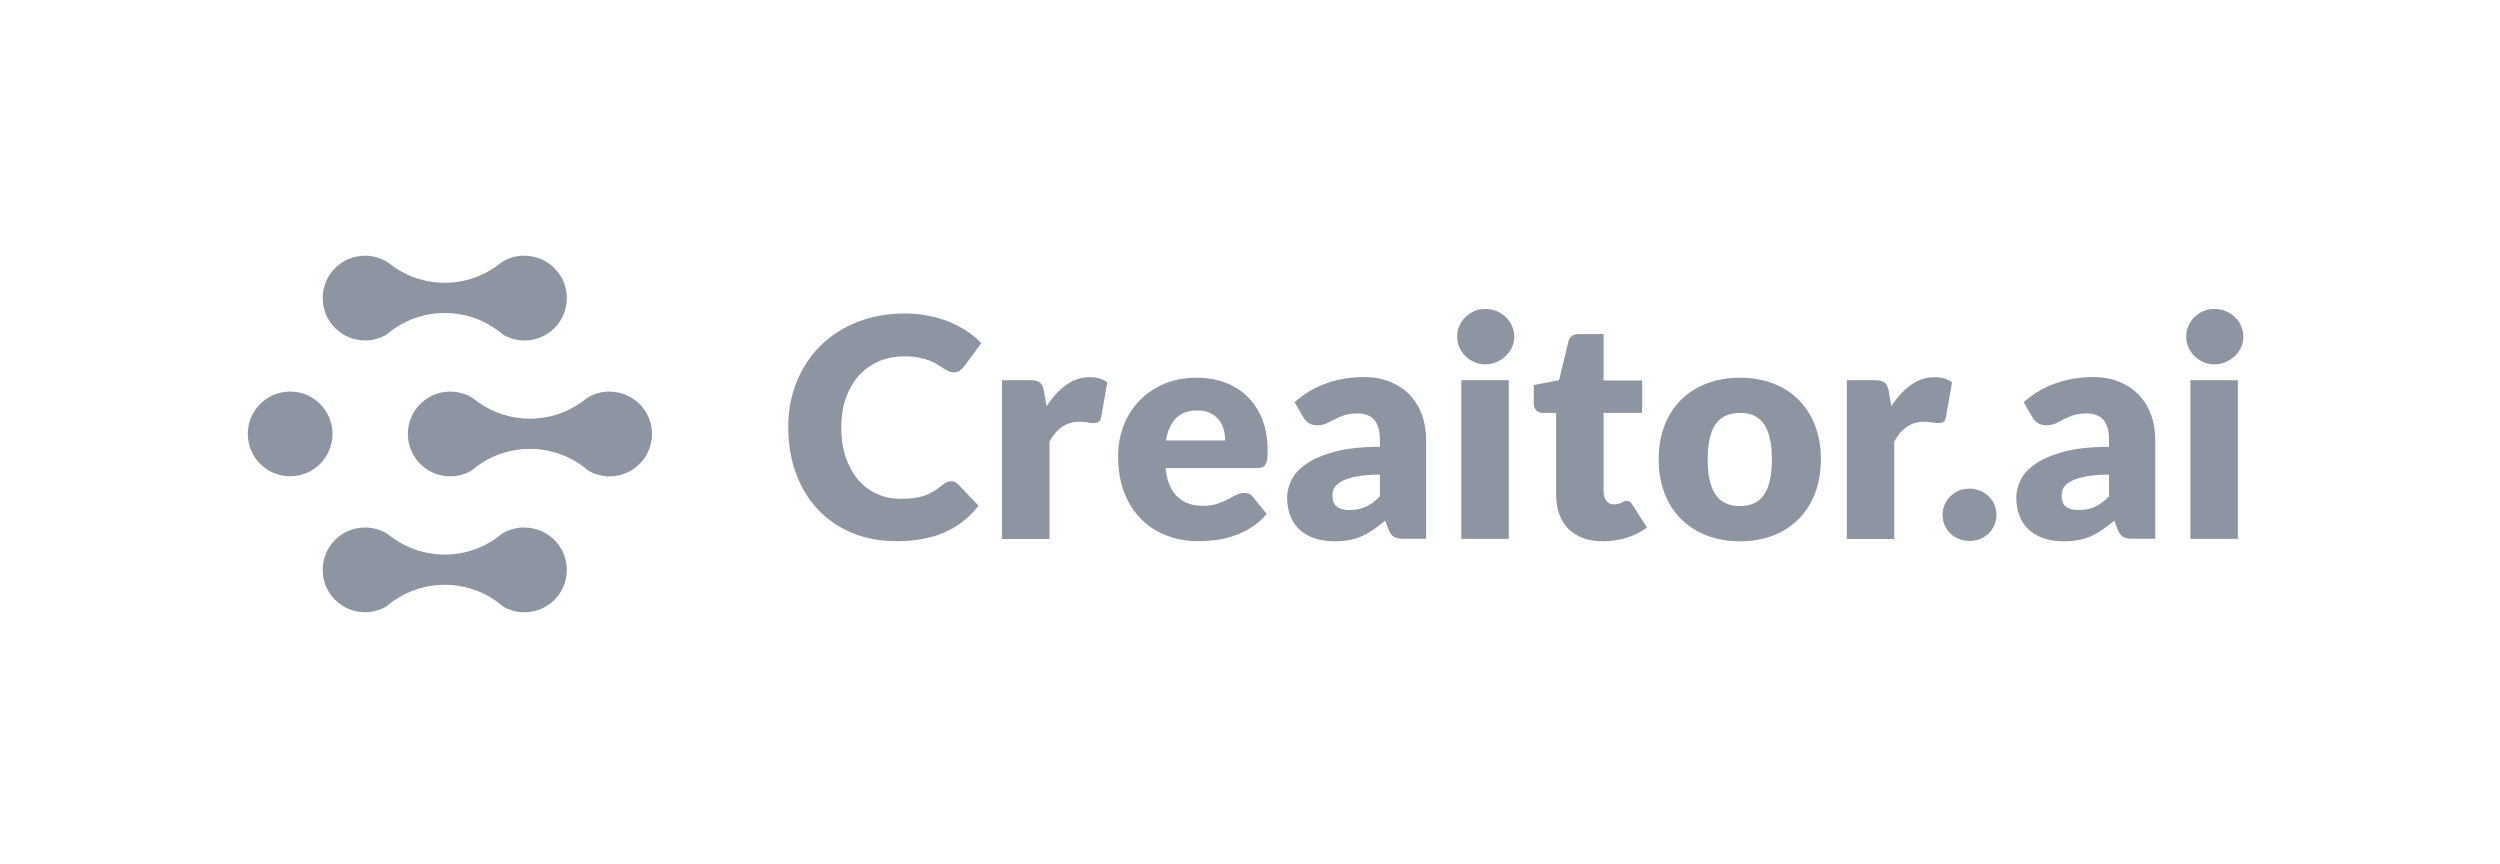 <svg width="165" height="57" viewBox="0 0 165 57" fill="none" xmlns="http://www.w3.org/2000/svg"><g style="mix-blend-mode:luminosity" clip-path="url(#clip0_2362_17653)"><path d="M19.149 31.434C20.694 31.434 21.945 30.182 21.945 28.638C21.945 27.094 20.694 25.842 19.149 25.842C17.605 25.842 16.354 27.094 16.354 28.638C16.354 30.182 17.605 31.434 19.149 31.434Z" fill="url(#paint0_linear_2362_17653)"/><path d="M34.607 16.873C34.062 16.873 33.552 17.028 33.122 17.299C33.114 17.303 33.106 17.311 33.098 17.315C32.982 17.41 32.863 17.502 32.739 17.59C31.78 18.267 30.613 18.665 29.35 18.665C28.088 18.665 26.921 18.267 25.961 17.59C25.861 17.522 25.766 17.446 25.674 17.375C25.65 17.355 25.626 17.339 25.602 17.319C25.168 17.04 24.65 16.877 24.093 16.877C22.547 16.877 21.297 18.127 21.297 19.673C21.297 21.218 22.547 22.469 24.093 22.469C24.61 22.469 25.093 22.329 25.511 22.082C25.566 22.034 25.618 21.991 25.674 21.947C25.801 21.847 25.929 21.748 26.064 21.66C27.004 21.027 28.135 20.656 29.354 20.656C30.573 20.656 31.704 21.027 32.644 21.66C32.811 21.776 32.974 21.895 33.13 22.026C33.154 22.046 33.178 22.066 33.197 22.086C33.612 22.329 34.098 22.473 34.615 22.473C36.161 22.473 37.411 21.222 37.411 19.677C37.411 18.131 36.161 16.881 34.615 16.881L34.607 16.873Z" fill="url(#paint1_linear_2362_17653)"/><path d="M34.607 34.811C34.062 34.811 33.552 34.967 33.122 35.237C33.114 35.241 33.106 35.249 33.098 35.253C32.982 35.349 32.863 35.441 32.739 35.528C31.78 36.205 30.613 36.603 29.35 36.603C28.088 36.603 26.921 36.205 25.961 35.528C25.861 35.46 25.766 35.385 25.674 35.313C25.65 35.293 25.626 35.277 25.602 35.257C25.168 34.978 24.65 34.815 24.093 34.815C22.547 34.815 21.297 36.066 21.297 37.611C21.297 39.156 22.547 40.407 24.093 40.407C24.61 40.407 25.093 40.268 25.511 40.021C25.566 39.973 25.618 39.929 25.674 39.885C25.801 39.786 25.929 39.686 26.064 39.599C27.004 38.965 28.135 38.595 29.354 38.595C30.573 38.595 31.704 38.965 32.644 39.599C32.811 39.714 32.974 39.834 33.13 39.965C33.154 39.985 33.178 40.005 33.197 40.025C33.612 40.268 34.098 40.411 34.615 40.411C36.161 40.411 37.411 39.16 37.411 37.615C37.411 36.07 36.161 34.819 34.615 34.819L34.607 34.811Z" fill="url(#paint2_linear_2362_17653)"/><path d="M40.228 25.842C39.683 25.842 39.173 25.997 38.743 26.268C38.735 26.272 38.727 26.28 38.719 26.284C38.603 26.38 38.484 26.471 38.361 26.559C37.401 27.236 36.234 27.634 34.971 27.634C33.709 27.634 32.542 27.236 31.582 26.559C31.482 26.491 31.387 26.415 31.295 26.344C31.271 26.324 31.247 26.308 31.223 26.288C30.789 26.009 30.271 25.846 29.714 25.846C28.169 25.846 26.918 27.096 26.918 28.642C26.918 30.187 28.169 31.438 29.714 31.438C30.232 31.438 30.714 31.298 31.132 31.051C31.188 31.004 31.239 30.96 31.295 30.916C31.422 30.816 31.55 30.717 31.685 30.629C32.625 29.996 33.756 29.625 34.975 29.625C36.194 29.625 37.325 29.996 38.265 30.629C38.432 30.741 38.596 30.864 38.751 30.996C38.775 31.015 38.799 31.035 38.819 31.055C39.233 31.298 39.719 31.442 40.236 31.442C41.782 31.442 43.032 30.191 43.032 28.646C43.032 27.1 41.782 25.85 40.236 25.85L40.228 25.842Z" fill="url(#paint3_linear_2362_17653)"/><path d="M62.753 31.756C62.833 31.756 62.916 31.772 62.996 31.8C63.076 31.828 63.155 31.884 63.227 31.956L64.581 33.377C63.988 34.15 63.247 34.736 62.355 35.13C61.463 35.524 60.407 35.719 59.188 35.719C58.069 35.719 57.07 35.528 56.185 35.15C55.301 34.771 54.548 34.246 53.935 33.577C53.318 32.907 52.848 32.111 52.517 31.195C52.187 30.275 52.023 29.279 52.023 28.2C52.023 27.12 52.211 26.093 52.589 25.177C52.967 24.257 53.493 23.464 54.17 22.799C54.847 22.134 55.656 21.616 56.6 21.246C57.544 20.875 58.583 20.692 59.718 20.692C60.272 20.692 60.79 20.74 61.279 20.84C61.769 20.939 62.223 21.07 62.65 21.242C63.072 21.413 63.462 21.62 63.821 21.859C64.179 22.098 64.494 22.361 64.768 22.652L63.617 24.197C63.542 24.293 63.454 24.376 63.355 24.456C63.255 24.532 63.112 24.571 62.932 24.571C62.813 24.571 62.697 24.544 62.59 24.492C62.482 24.44 62.367 24.372 62.247 24.297C62.128 24.221 61.992 24.133 61.849 24.046C61.706 23.954 61.534 23.87 61.335 23.795C61.136 23.719 60.905 23.651 60.638 23.6C60.371 23.544 60.061 23.52 59.702 23.52C59.081 23.52 58.519 23.628 58.006 23.846C57.496 24.066 57.054 24.38 56.687 24.787C56.321 25.193 56.034 25.687 55.831 26.264C55.624 26.842 55.524 27.491 55.524 28.212C55.524 28.933 55.628 29.634 55.831 30.219C56.038 30.805 56.317 31.298 56.667 31.697C57.022 32.099 57.432 32.402 57.906 32.609C58.376 32.816 58.882 32.923 59.419 32.923C59.73 32.923 60.013 32.907 60.268 32.88C60.523 32.852 60.762 32.796 60.981 32.724C61.2 32.648 61.407 32.553 61.606 32.438C61.805 32.318 62.004 32.175 62.208 31.999C62.287 31.932 62.375 31.876 62.47 31.832C62.566 31.788 62.661 31.768 62.765 31.768L62.753 31.756Z" fill="#8E95A2"/><path d="M66.135 35.564V25.093H67.991C68.146 25.093 68.273 25.105 68.381 25.133C68.485 25.161 68.572 25.201 68.644 25.261C68.716 25.316 68.767 25.392 68.807 25.488C68.843 25.583 68.875 25.695 68.903 25.83L69.074 26.81C69.456 26.216 69.887 25.75 70.365 25.408C70.843 25.065 71.364 24.894 71.93 24.894C72.408 24.894 72.79 25.009 73.081 25.237L72.678 27.539C72.651 27.678 72.599 27.778 72.515 27.837C72.436 27.893 72.328 27.925 72.193 27.925C72.077 27.925 71.942 27.909 71.79 27.881C71.635 27.849 71.44 27.837 71.205 27.837C70.384 27.837 69.739 28.276 69.265 29.152V35.572H66.135V35.564Z" fill="#8E95A2"/><path d="M78.961 24.93C79.654 24.93 80.287 25.037 80.864 25.252C81.442 25.468 81.936 25.782 82.35 26.192C82.764 26.603 83.087 27.104 83.318 27.702C83.549 28.299 83.664 28.972 83.664 29.725C83.664 29.96 83.653 30.151 83.633 30.303C83.613 30.45 83.576 30.57 83.521 30.657C83.465 30.745 83.393 30.804 83.306 30.84C83.214 30.872 83.099 30.892 82.96 30.892H76.921C77.021 31.768 77.288 32.401 77.718 32.796C78.148 33.19 78.706 33.385 79.383 33.385C79.745 33.385 80.06 33.342 80.323 33.254C80.586 33.166 80.82 33.071 81.024 32.959C81.231 32.852 81.418 32.752 81.589 32.664C81.761 32.577 81.94 32.533 82.131 32.533C82.382 32.533 82.569 32.625 82.697 32.804L83.605 33.923C83.282 34.293 82.931 34.596 82.561 34.827C82.187 35.058 81.805 35.241 81.41 35.373C81.016 35.504 80.621 35.596 80.227 35.644C79.833 35.695 79.458 35.719 79.1 35.719C78.367 35.719 77.678 35.6 77.037 35.361C76.396 35.122 75.83 34.767 75.352 34.297C74.87 33.827 74.492 33.242 74.213 32.541C73.934 31.84 73.795 31.027 73.795 30.096C73.795 29.395 73.914 28.733 74.153 28.108C74.392 27.483 74.735 26.933 75.185 26.463C75.631 25.993 76.173 25.619 76.81 25.344C77.447 25.069 78.164 24.93 78.964 24.93H78.961ZM79.02 27.092C78.423 27.092 77.953 27.264 77.619 27.602C77.28 27.941 77.061 28.431 76.953 29.072H80.86C80.86 28.821 80.829 28.582 80.765 28.343C80.701 28.108 80.597 27.897 80.45 27.714C80.307 27.531 80.116 27.379 79.88 27.264C79.646 27.148 79.359 27.092 79.025 27.092H79.02Z" fill="#8E95A2"/><path d="M92.69 35.564C92.395 35.564 92.168 35.524 92.016 35.444C91.865 35.365 91.737 35.194 91.638 34.939L91.415 34.361C91.152 34.584 90.901 34.779 90.659 34.947C90.416 35.114 90.164 35.257 89.906 35.377C89.646 35.496 89.372 35.584 89.077 35.64C88.782 35.695 88.46 35.727 88.101 35.727C87.623 35.727 87.189 35.663 86.799 35.54C86.409 35.417 86.078 35.229 85.803 34.986C85.532 34.743 85.321 34.441 85.174 34.078C85.027 33.716 84.951 33.302 84.951 32.828C84.951 32.457 85.047 32.075 85.234 31.685C85.421 31.294 85.747 30.936 86.213 30.617C86.679 30.295 87.305 30.028 88.093 29.813C88.882 29.598 89.874 29.49 91.072 29.49V29.04C91.072 28.423 90.945 27.977 90.694 27.702C90.443 27.427 90.085 27.288 89.619 27.288C89.248 27.288 88.946 27.328 88.71 27.407C88.476 27.487 88.264 27.578 88.081 27.678C87.894 27.778 87.715 27.869 87.54 27.949C87.365 28.029 87.157 28.068 86.915 28.068C86.699 28.068 86.516 28.017 86.365 27.913C86.213 27.809 86.094 27.678 86.007 27.523L85.441 26.543C86.074 25.985 86.775 25.567 87.548 25.296C88.316 25.026 89.145 24.886 90.025 24.886C90.659 24.886 91.228 24.99 91.737 25.193C92.247 25.4 92.677 25.683 93.028 26.049C93.382 26.416 93.653 26.854 93.841 27.355C94.028 27.861 94.123 28.411 94.123 29.012V35.556H92.69V35.564ZM89.093 33.656C89.495 33.656 89.85 33.584 90.152 33.445C90.455 33.306 90.761 33.075 91.072 32.76V31.326C90.447 31.326 89.933 31.366 89.527 31.45C89.121 31.533 88.802 31.633 88.567 31.756C88.332 31.88 88.169 32.019 88.078 32.175C87.986 32.33 87.942 32.501 87.942 32.684C87.942 33.043 88.038 33.298 88.237 33.445C88.432 33.593 88.719 33.664 89.097 33.664L89.093 33.656Z" fill="#8E95A2"/><path d="M99.941 22.226C99.941 22.477 99.889 22.707 99.79 22.927C99.69 23.146 99.551 23.337 99.376 23.504C99.2 23.667 98.997 23.799 98.767 23.898C98.535 23.998 98.288 24.046 98.025 24.046C97.763 24.046 97.532 23.998 97.309 23.898C97.085 23.803 96.891 23.671 96.72 23.504C96.548 23.341 96.413 23.146 96.317 22.927C96.217 22.707 96.17 22.473 96.17 22.226C96.17 21.979 96.217 21.732 96.317 21.509C96.413 21.286 96.548 21.09 96.72 20.923C96.891 20.756 97.09 20.624 97.309 20.529C97.532 20.433 97.771 20.39 98.025 20.39C98.281 20.39 98.535 20.437 98.767 20.529C98.997 20.624 99.2 20.756 99.376 20.923C99.551 21.09 99.69 21.286 99.79 21.509C99.889 21.732 99.941 21.971 99.941 22.226ZM99.579 25.093V35.564H96.449V25.093H99.579Z" fill="#8E95A2"/><path d="M105.777 35.723C105.279 35.723 104.841 35.651 104.458 35.504C104.08 35.361 103.758 35.154 103.498 34.887C103.24 34.62 103.041 34.301 102.909 33.923C102.774 33.544 102.706 33.126 102.706 32.66V27.248H101.818C101.654 27.248 101.519 27.196 101.404 27.092C101.288 26.989 101.232 26.834 101.232 26.634V25.412L102.897 25.089L103.515 22.536C103.594 22.213 103.825 22.05 104.2 22.05H105.836V25.109H108.381V27.248H105.836V32.449C105.836 32.692 105.896 32.891 106.012 33.051C106.131 33.21 106.299 33.29 106.522 33.29C106.637 33.29 106.733 33.278 106.809 33.254C106.884 33.23 106.951 33.202 107.012 33.174C107.067 33.142 107.123 33.118 107.175 33.094C107.227 33.071 107.282 33.059 107.35 33.059C107.445 33.059 107.521 33.083 107.577 33.122C107.633 33.166 107.693 33.234 107.752 33.329L108.7 34.815C108.298 35.118 107.844 35.345 107.338 35.496C106.832 35.647 106.31 35.723 105.773 35.723H105.777Z" fill="#8E95A2"/><path d="M114.846 24.93C115.638 24.93 116.363 25.053 117.016 25.304C117.67 25.555 118.231 25.91 118.697 26.375C119.163 26.842 119.529 27.403 119.789 28.068C120.047 28.729 120.178 29.478 120.178 30.307C120.178 31.135 120.047 31.892 119.789 32.565C119.529 33.234 119.167 33.803 118.697 34.269C118.227 34.735 117.67 35.098 117.016 35.349C116.363 35.6 115.638 35.727 114.846 35.727C114.053 35.727 113.316 35.6 112.659 35.349C112.002 35.098 111.437 34.735 110.962 34.269C110.488 33.803 110.122 33.234 109.863 32.565C109.604 31.896 109.473 31.143 109.473 30.307C109.473 29.47 109.604 28.733 109.863 28.068C110.122 27.407 110.488 26.842 110.962 26.375C111.437 25.91 112.002 25.555 112.659 25.304C113.316 25.053 114.045 24.93 114.846 24.93ZM114.846 33.401C115.566 33.401 116.096 33.146 116.435 32.641C116.773 32.131 116.945 31.358 116.945 30.323C116.945 29.287 116.773 28.514 116.435 28.009C116.096 27.503 115.566 27.252 114.846 27.252C114.125 27.252 113.563 27.503 113.221 28.009C112.878 28.514 112.707 29.283 112.707 30.323C112.707 31.362 112.878 32.131 113.221 32.641C113.563 33.15 114.105 33.401 114.846 33.401Z" fill="#8E95A2"/><path d="M121.889 35.564V25.093H123.745C123.9 25.093 124.028 25.105 124.135 25.133C124.238 25.161 124.326 25.201 124.398 25.261C124.47 25.316 124.521 25.392 124.561 25.488C124.597 25.583 124.629 25.695 124.657 25.83L124.828 26.81C125.211 26.216 125.64 25.75 126.119 25.408C126.596 25.065 127.118 24.894 127.684 24.894C128.161 24.894 128.544 25.009 128.835 25.237L128.432 27.539C128.404 27.678 128.353 27.778 128.269 27.837C128.19 27.893 128.082 27.925 127.947 27.925C127.831 27.925 127.696 27.909 127.544 27.881C127.389 27.849 127.194 27.837 126.959 27.837C126.138 27.837 125.493 28.276 125.019 29.152V35.572H121.889V35.564Z" fill="#8E95A2"/><path d="M128.211 33.979C128.211 33.736 128.255 33.513 128.346 33.302C128.438 33.095 128.562 32.911 128.721 32.756C128.88 32.601 129.067 32.477 129.282 32.386C129.498 32.294 129.732 32.25 129.987 32.25C130.242 32.25 130.469 32.294 130.684 32.386C130.9 32.477 131.086 32.601 131.25 32.756C131.413 32.911 131.536 33.095 131.628 33.302C131.72 33.509 131.764 33.736 131.764 33.979C131.764 34.222 131.72 34.449 131.628 34.66C131.536 34.871 131.413 35.054 131.25 35.209C131.086 35.365 130.9 35.484 130.684 35.572C130.469 35.66 130.238 35.703 129.987 35.703C129.736 35.703 129.498 35.66 129.282 35.572C129.067 35.484 128.88 35.365 128.721 35.209C128.562 35.054 128.438 34.871 128.346 34.66C128.255 34.449 128.211 34.222 128.211 33.979Z" fill="#8E95A2"/><path d="M140.813 35.564C140.518 35.564 140.291 35.524 140.14 35.444C139.989 35.365 139.861 35.194 139.761 34.939L139.538 34.361C139.276 34.584 139.025 34.779 138.782 34.947C138.539 35.114 138.288 35.257 138.029 35.377C137.77 35.496 137.495 35.584 137.2 35.64C136.906 35.695 136.583 35.727 136.225 35.727C135.747 35.727 135.313 35.663 134.922 35.54C134.532 35.417 134.202 35.229 133.927 34.986C133.656 34.743 133.445 34.441 133.297 34.078C133.15 33.716 133.074 33.302 133.074 32.828C133.074 32.457 133.17 32.075 133.358 31.685C133.544 31.294 133.871 30.936 134.337 30.617C134.803 30.295 135.429 30.028 136.217 29.813C137.006 29.598 137.997 29.49 139.196 29.49V29.04C139.196 28.423 139.068 27.977 138.818 27.702C138.567 27.427 138.208 27.288 137.743 27.288C137.372 27.288 137.069 27.328 136.834 27.407C136.599 27.487 136.388 27.578 136.205 27.678C136.018 27.778 135.838 27.869 135.663 27.949C135.488 28.029 135.281 28.068 135.038 28.068C134.823 28.068 134.639 28.017 134.488 27.913C134.337 27.809 134.217 27.678 134.13 27.523L133.564 26.543C134.198 25.985 134.899 25.567 135.671 25.296C136.44 25.026 137.268 24.886 138.149 24.886C138.782 24.886 139.351 24.99 139.861 25.193C140.371 25.4 140.801 25.683 141.152 26.049C141.506 26.416 141.777 26.854 141.964 27.355C142.151 27.861 142.247 28.411 142.247 29.012V35.556H140.813V35.564ZM137.217 33.656C137.619 33.656 137.973 33.584 138.276 33.445C138.579 33.306 138.885 33.075 139.196 32.76V31.326C138.571 31.326 138.057 31.366 137.651 31.45C137.244 31.533 136.926 31.633 136.691 31.756C136.456 31.88 136.293 32.019 136.201 32.175C136.109 32.33 136.065 32.501 136.065 32.684C136.065 33.043 136.161 33.298 136.36 33.445C136.555 33.593 136.842 33.664 137.22 33.664L137.217 33.656Z" fill="#8E95A2"/><path d="M148.061 22.226C148.061 22.477 148.009 22.707 147.91 22.927C147.81 23.146 147.671 23.337 147.496 23.504C147.32 23.667 147.117 23.799 146.886 23.898C146.655 23.998 146.408 24.046 146.145 24.046C145.882 24.046 145.651 23.998 145.428 23.898C145.205 23.803 145.01 23.671 144.839 23.504C144.668 23.341 144.532 23.146 144.437 22.927C144.341 22.707 144.289 22.473 144.289 22.226C144.289 21.979 144.337 21.732 144.437 21.509C144.532 21.286 144.668 21.09 144.839 20.923C145.01 20.756 145.209 20.624 145.428 20.529C145.651 20.433 145.891 20.39 146.145 20.39C146.4 20.39 146.655 20.437 146.886 20.529C147.117 20.624 147.32 20.756 147.496 20.923C147.671 21.09 147.81 21.286 147.91 21.509C148.009 21.732 148.061 21.971 148.061 22.226ZM147.699 25.093V35.564H144.568V25.093H147.699Z" fill="#8E95A2"/></g><defs><linearGradient id="paint0_linear_2362_17653" x1="16.557" y1="27.176" x2="37.897" y2="39.22" gradientUnits="userSpaceOnUse"><stop stop-color="#8E95A2"/><stop offset="0.64" stop-color="#8E95A2"/><stop offset="0.72" stop-color="#8E95A2"/><stop offset="0.8" stop-color="#8E95A2"/><stop offset="0.88" stop-color="#8E95A2"/><stop offset="0.96" stop-color="#8E95A2"/><stop offset="1" stop-color="#8E95A2"/></linearGradient><linearGradient id="paint1_linear_2362_17653" x1="22.862" y1="16.008" x2="44.202" y2="28.052" gradientUnits="userSpaceOnUse"><stop stop-color="#8E95A2"/><stop offset="0.64" stop-color="#8E95A2"/><stop offset="0.72" stop-color="#8E95A2"/><stop offset="0.8" stop-color="#8E95A2"/><stop offset="0.88" stop-color="#8E95A2"/><stop offset="0.96" stop-color="#8E95A2"/><stop offset="1" stop-color="#8E95A2"/></linearGradient><linearGradient id="paint2_linear_2362_17653" x1="15.183" y1="29.61" x2="36.523" y2="41.658" gradientUnits="userSpaceOnUse"><stop stop-color="#8E95A2"/><stop offset="0.64" stop-color="#8E95A2"/><stop offset="0.72" stop-color="#8E95A2"/><stop offset="0.8" stop-color="#8E95A2"/><stop offset="0.88" stop-color="#8E95A2"/><stop offset="0.96" stop-color="#8E95A2"/><stop offset="1" stop-color="#8E95A2"/></linearGradient><linearGradient id="paint3_linear_2362_17653" x1="20.378" y1="20.401" x2="41.718" y2="32.449" gradientUnits="userSpaceOnUse"><stop stop-color="#8E95A2"/><stop offset="0.64" stop-color="#8E95A2"/><stop offset="0.72" stop-color="#8E95A2"/><stop offset="0.8" stop-color="#8E95A2"/><stop offset="0.88" stop-color="#8E95A2"/><stop offset="0.96" stop-color="#8E95A2"/><stop offset="1" stop-color="#8E95A2"/></linearGradient><clipPath id="clip0_2362_17653"><rect width="132.293" height="24" fill="white" transform="translate(16.354 16.5)"/></clipPath></defs></svg>